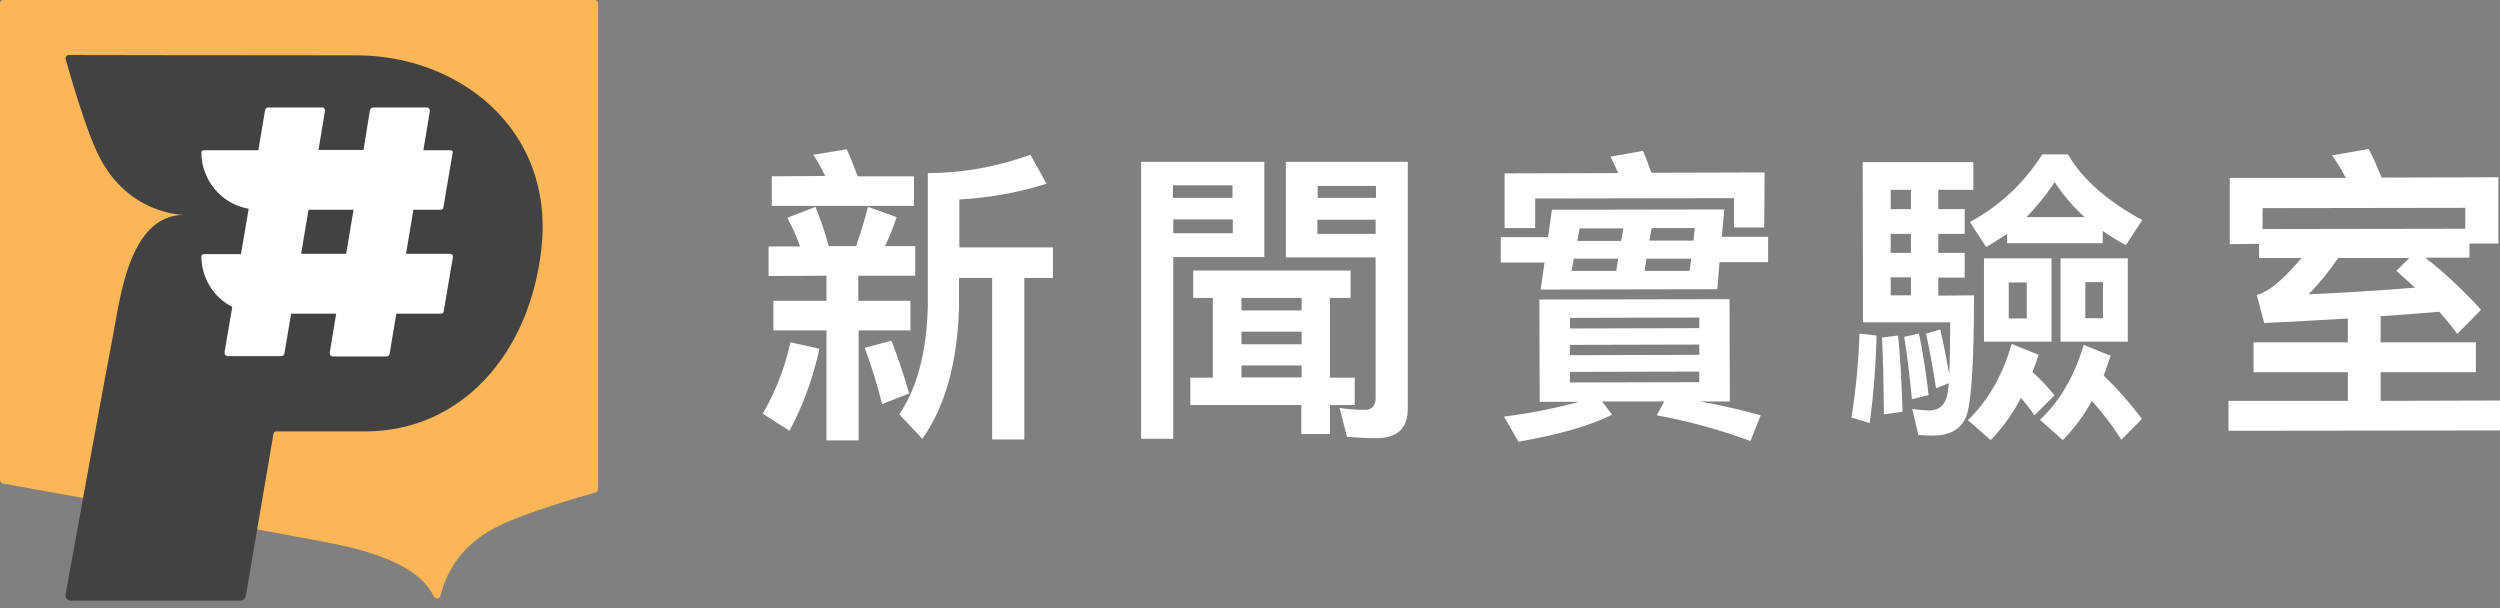 <svg width="300" height="73" viewBox="0 0 300 73" fill="none" xmlns="http://www.w3.org/2000/svg">
<rect x="0" y="0" width="300" height="73" fill="#808080" stroke="none"/>
<path d="M59.452 63.312C62.772 61.575 69.914 59.529 71.458 59.104C71.612 59.066 71.767 58.873 71.767 58.718V0.425C71.767 0.193 71.574 0 71.342 0H0.425C0.193 0 0 0.193 0 0.425V57.599C0 57.792 0.154 57.985 0.347 58.023C3.783 58.641 32.351 63.776 38.489 64.934C42.234 65.667 49.994 67.134 52.078 71.612C52.194 71.805 52.464 71.883 52.657 71.767C52.734 71.728 52.812 71.612 52.85 71.535C53.391 69.257 54.935 65.629 59.452 63.312Z" fill="#FDB657"/>
<path d="M33.162 51.769H43.817C55.321 51.769 63.583 42.504 64.972 29.803C66.555 15.365 54.897 6.64 42.813 6.64C25.016 6.64 11.041 6.601 8.262 6.601C8.03 6.601 7.875 6.756 7.875 6.987C7.875 7.026 7.875 7.065 7.875 7.103C8.416 8.956 10.308 15.712 11.968 18.916C15.403 25.556 21.619 25.788 22.082 25.788C15.558 25.788 14.438 35.671 13.628 39.879C12.662 44.898 9.613 61.652 7.875 71.303C7.798 71.651 8.03 71.998 8.377 72.076C8.416 72.076 8.455 72.076 8.493 72.076H28.838C29.147 72.076 29.417 71.844 29.494 71.535L32.814 52.078C32.814 51.924 32.969 51.769 33.162 51.769Z" fill="#424242"/>
<path d="M54.086 30.46H48.72L49.608 25.171H52.928C53.043 25.171 53.159 25.093 53.198 24.939L54.317 18.338C54.356 18.183 54.279 18.067 54.124 18.029H54.086H50.804L51.576 13.357C51.615 13.165 51.461 12.933 51.267 12.894C51.229 12.894 51.229 12.894 51.19 12.894H44.782C44.589 12.894 44.434 13.049 44.396 13.203L43.624 17.99H38.219L38.991 13.319C39.03 13.126 38.875 12.894 38.682 12.894C38.644 12.894 38.644 12.894 38.605 12.894H32.197C32.004 12.894 31.849 13.01 31.811 13.203L31 18.029H24.437C24.283 18.029 24.167 18.145 24.167 18.299C24.167 21.619 26.56 24.476 29.842 25.055L28.915 30.498H24.437C24.283 30.498 24.167 30.614 24.167 30.768C24.167 33.316 25.595 35.671 27.873 36.829L26.946 42.273C26.908 42.504 27.062 42.697 27.294 42.736H27.332H33.741C33.934 42.736 34.088 42.62 34.127 42.427L34.938 37.64H40.342L39.57 42.311C39.532 42.543 39.686 42.736 39.879 42.775C39.879 42.775 39.918 42.775 39.956 42.775H46.365C46.558 42.775 46.712 42.659 46.751 42.466L47.561 37.64H52.966C53.082 37.64 53.198 37.563 53.236 37.408L54.356 30.807C54.356 30.614 54.24 30.498 54.086 30.46ZM36.134 30.46L37.022 25.171H42.427L41.539 30.46H36.134Z" fill="white"/>
<path d="M98.327 41.848C97.594 45.284 96.397 48.604 94.737 51.692L91.533 49.646C93.077 46.983 94.196 44.087 94.853 41.076L98.327 41.848ZM92.228 33.123V29.572H96.011C95.586 28.375 95.084 27.255 94.467 26.136L97.864 24.823C98.481 26.367 99.022 27.95 99.447 29.533H102.728C103.269 28.027 103.732 26.445 104.156 24.823L107.592 26.058C107.206 27.255 106.743 28.413 106.203 29.533H109.831V33.085H102.998V36.096H109.252V39.648H103.037V52.85H99.176V39.648H92.807V36.096H99.176V33.085L92.228 33.123ZM99.022 21.117C98.597 20.229 98.134 19.38 97.594 18.569L101.609 17.913C102.072 18.878 102.458 19.959 102.921 21.156H109.677V24.707H92.614V21.156L99.022 21.117ZM109.098 47.214L105.855 48.488C105.276 46.21 104.581 43.933 103.77 41.732L106.975 40.883C107.785 42.968 108.48 45.091 109.098 47.214ZM125.582 22.044C122.185 23.125 118.672 23.742 115.12 23.935V29.687H126.354V33.355H122.919V52.735H119.058V33.355H115.082V36.868C114.889 43.469 113.46 48.72 110.681 52.657L107.901 49.723C110.024 46.635 111.183 42.35 111.337 36.868V20.77C115.545 20.77 119.714 19.997 123.652 18.569L125.582 22.044Z" fill="white"/>
<path d="M151.718 30.846H140.793V52.658H136.932V19.419H151.718V30.846ZM147.896 22.237H140.754V23.742H147.896V22.237ZM140.793 27.989H147.935V26.329H140.793V27.989ZM143.186 35.749V32.467H162.064V35.749H159.593V45.323H162.566V48.604H159.593V52.079H156.157V48.604H142.839V45.323H145.541V35.749H143.186ZM148.977 35.749V37.254H156.196V35.749H148.977ZM156.196 41.308V39.802H148.977V41.308H156.196ZM156.196 45.284V43.856H148.977V45.284H156.196ZM154.304 30.884V19.419H168.936V49.029C168.936 51.422 167.662 52.581 165.152 52.581C163.956 52.581 162.759 52.503 161.639 52.426L160.751 48.952C161.755 49.106 162.798 49.183 163.801 49.183C164.612 49.183 165.075 48.681 165.075 47.793V30.884H154.304ZM165.114 22.314H158.126V23.742H165.114V22.314ZM158.088 28.066H165.075V26.368H158.088V28.066Z" fill="white"/>
<path d="M206.923 25.132L206.614 28.413H212.173V31.463H206.344L206.074 34.706L184.88 34.744L185.343 31.501H180.093V28.452H185.768L186.231 25.17L206.923 25.132ZM207.541 35.902L207.579 48.179H203.989C206.46 48.603 208.892 49.182 211.286 49.839L210.05 52.927C206.383 51.576 202.638 50.534 198.816 49.839L199.704 48.179H192.253L193.45 49.762C190.863 51.074 187.08 52.155 182.216 53.004L180.479 49.993C183.529 49.607 186.501 49.028 189.474 48.217H184.764L184.725 35.941L207.541 35.902ZM211.71 27.294H208.081V23.78L184.223 23.819V27.371H180.556V20.808L194.184 20.769C193.913 20.113 193.604 19.457 193.257 18.8L197.156 18.105C197.504 18.878 197.812 19.765 198.16 20.731L211.749 20.692L211.71 27.294ZM203.912 39.377V38.103L188.393 38.142V39.416L203.912 39.377ZM203.912 42.581V41.346L188.393 41.384V42.62L203.912 42.581ZM203.912 44.589L188.393 44.627V45.901L203.912 45.862V44.589ZM193.952 32.505L194.184 31.038H188.856L188.586 32.505H193.952ZM194.531 28.915L194.801 27.409H189.551L189.281 28.915H194.531ZM197.349 32.505H202.754L202.947 31.038H197.581L197.349 32.505ZM197.928 28.876H203.217L203.372 27.371H198.198L197.928 28.876Z" fill="white"/>
<path d="M225.183 40.265C225.106 43.778 224.836 47.252 224.373 50.766L222.172 50.109C222.713 46.789 223.021 43.431 223.137 40.033L225.183 40.265ZM236.881 35.439C236.881 43.817 236.533 48.758 235.877 50.148C235.221 51.576 233.87 52.271 231.939 52.271C231.399 52.271 230.781 52.233 230.202 52.194L229.469 49.067C230.125 49.183 230.743 49.221 231.399 49.26C232.75 49.26 233.483 48.565 233.715 47.175C233.754 46.828 233.792 46.442 233.87 45.978L232.325 46.596C231.978 44.357 231.592 42.157 231.129 40.033L232.827 39.531C233.29 41.462 233.599 43.237 233.908 44.898C233.985 43.315 234.024 41.269 234.024 38.682H223.562L223.523 19.457H236.804V22.777H232.596V25.093H235.761V28.066H232.596V30.343H235.761V33.316H232.596V35.478L236.881 35.439ZM228.31 49.414L226.071 49.723C226.033 45.747 225.955 42.658 225.84 40.497L227.77 40.265C228.002 42.504 228.195 45.554 228.31 49.414ZM226.882 22.777V25.093H229.314V22.777H226.882ZM226.882 30.343H229.314V28.066H226.882V30.343ZM226.882 35.439H229.314V33.277H226.882V35.439ZM231.437 47.407L229.43 47.909C229.16 45.091 228.851 42.543 228.503 40.419L230.279 40.033C230.743 42.311 231.129 44.743 231.437 47.407ZM238.888 52.812L236.147 50.418C238.541 48.102 240.317 45.052 241.398 41.269L244.64 42.581C244.37 43.315 244.138 44.01 243.907 44.666C244.872 45.515 245.76 46.442 246.532 47.446L244.138 49.839C243.637 49.105 243.096 48.411 242.517 47.754C241.552 49.569 240.355 51.306 238.888 52.812ZM238.348 29.648L236.379 26.637C239.931 24.746 242.942 21.927 245.065 18.53H248.153C249.891 21.503 252.863 24.128 257.071 26.406L255.102 29.417C254.099 28.876 253.172 28.297 252.323 27.718V29.185H240.857V28.066C240.008 28.606 239.197 29.147 238.348 29.648ZM246.185 31V40.998H238.077V31H246.185ZM243.212 33.895H241.05V38.219H243.212V33.895ZM246.571 21.85C245.567 23.356 244.447 24.746 243.173 26.058H250.161C248.771 24.823 247.574 23.395 246.571 21.85ZM247.536 52.812L244.795 50.38C247.188 48.14 248.926 45.129 250.045 41.385L253.288 42.697C252.979 43.508 252.747 44.28 252.439 45.052C254.099 46.673 255.643 48.411 257.033 50.264L254.562 52.773C253.52 51.113 252.323 49.53 251.01 48.102C250.122 49.8 248.926 51.383 247.536 52.812ZM255.334 31V40.998H247.265V31H255.334ZM252.361 33.856H250.238V38.18H252.361V33.856Z" fill="white"/>
<path d="M267.572 29.301V21.349H281.508C281.006 20.422 280.466 19.495 279.848 18.646L284.249 17.874C284.79 18.916 285.291 20.075 285.793 21.31L299.807 21.271V29.224H296.333V30.922H291.044C293.437 32.814 295.676 34.899 297.722 37.177L294.866 40.072C294.209 39.145 293.476 38.258 292.704 37.408C290.387 37.601 288.071 37.794 285.678 37.949V41.076H297.105V44.666H285.678V48.102L300 48.063V51.654L267.417 51.692V48.102H281.74V44.666H270.429V41.076H281.74V38.219C278.458 38.412 275.138 38.605 271.703 38.759L270.815 35.401C271.123 35.324 271.394 35.208 271.664 35.053C272.861 34.513 274.328 33.123 276.181 30.961H271.085V29.262L267.572 29.301ZM295.831 24.939L271.509 24.977V27.487L295.831 27.448V24.939ZM277.03 35.324C281.315 35.13 285.562 34.86 289.808 34.513L287.569 32.505L289.113 30.961H280.582C279.539 32.505 278.343 33.972 277.03 35.324Z" fill="white"/>
</svg>
